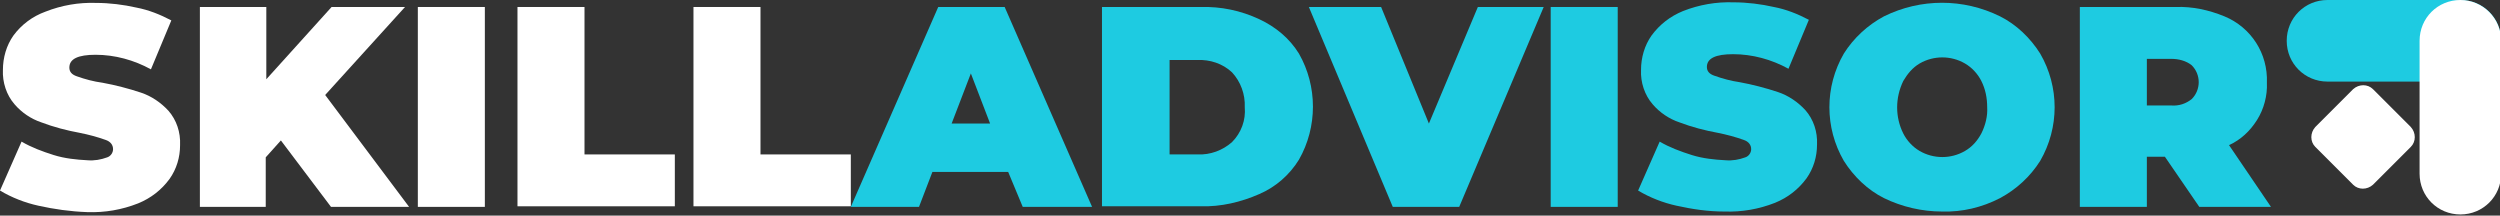 <svg xmlns="http://www.w3.org/2000/svg" xmlns:xlink="http://www.w3.org/1999/xlink" version="1.1" style="enable-background:new 0 0 429.2 36.7;" xml:space="preserve" width="429" height="37"><rect width="100%" height="100%" fill="#333333" stroke="none"/><rect id="backgroundrect" width="100%" height="100%" x="0" y="0" fill="none" stroke="none"/>
<style type="text/css">
	.st0{fill:#FFFFFF;}
	.st1{opacity:0.997;fill:#1ECBE1;enable-background:new    ;}
</style>















<g class="currentLayer" style=""><title>Layer 1</title><path class="st0" d="M6.6,35.3 c-2.3,-0.5 -4.6,-1.4 -6.6,-2.6 l3.7,-8.4 c1.7,1 3.6,1.7 5.5,2.3 c1.9,0.6 3.9,0.8 5.8,0.9 c1.2,0.1 2.3,-0.1 3.4,-0.5 c0.6,-0.2 1,-0.8 1,-1.4 c0,-0.7 -0.4,-1.3 -1.3,-1.6 c-1.4,-0.5 -2.9,-0.9 -4.4,-1.2 c-2.2,-0.4 -4.5,-1 -6.6,-1.8 c-1.8,-0.6 -3.4,-1.7 -4.6,-3.1 c-1.4,-1.6 -2.1,-3.8 -2,-5.9 c0,-2.1 0.6,-4.2 1.8,-5.9 C3.7,4.2 5.6,2.8 7.8,2 c2.8,-1.1 5.7,-1.6 8.7,-1.5 c2.3,0 4.7,0.3 6.9,0.8 c2.1,0.4 4.1,1.2 6,2.2 l-3.5,8.4 c-2.9,-1.6 -6.2,-2.5 -9.5,-2.5 c-3,0 -4.5,0.7 -4.5,2.2 c0,0.7 0.4,1.2 1.3,1.5 c1.4,0.5 2.9,0.9 4.4,1.1 c2.2,0.4 4.5,1 6.6,1.7 c1.8,0.6 3.4,1.7 4.7,3.1 c1.4,1.6 2.1,3.7 2,5.9 c0,2.1 -0.6,4.1 -1.8,5.8 c-1.4,1.9 -3.2,3.3 -5.4,4.2 c-2.8,1.1 -5.7,1.6 -8.7,1.5 C12.1,36.3 9.3,35.9 6.6,35.3 z" id="svg_1"/><path class="st0" d="M48.2,24.1 L45.6,27 v8.5 H34.3 V1.2 h11.4 v12.4 L56.9,1.2 h12.6 L55.8,16.3 l14.4,19.2 H56.8 L48.2,24.1 z" id="svg_2"/><path class="st0" d="M71.7,1.2 h11.5 v34.3 H71.7 V1.2 z" id="svg_3"/><path class="st0" d="M88.8,1.2 h11.5 v25.3 h15.5 v8.9 h-27 V1.2 z" id="svg_4"/><path class="st0" d="M119,1.2 h11.5 v25.3 h15.5 v8.9 h-27 V1.2 z" id="svg_5"/><path class="st1" d="M173,29.5 h-13 l-2.3,6 H146 l15,-34.3 h11.4 l15,34.3 h-11.9 L173,29.5 zM169.9,21.2 l-3.3,-8.6 l-3.3,8.6 H169.9 z" id="svg_6"/><path class="st1" d="M189.1,1.2 H206 c3.5,-0.1 6.9,0.6 10.1,2.1 c2.8,1.3 5.2,3.3 6.8,5.9 c3.2,5.6 3.2,12.6 0,18.2 c-1.6,2.6 -4,4.7 -6.8,5.9 c-3.2,1.4 -6.6,2.2 -10.1,2.1 h-16.9 V1.2 zM205.5,26.5 c2.2,0.1 4.3,-0.7 5.9,-2.1 c1.6,-1.6 2.4,-3.8 2.2,-6 c0.1,-2.2 -0.7,-4.4 -2.2,-6 c-1.6,-1.5 -3.8,-2.2 -5.9,-2.1 h-4.8 v16.2 H205.5 z" id="svg_7"/><path class="st1" d="M264.9,1.2 l-14.5,34.3 h-11.4 L224.6,1.2 H237 l8.2,20 l8.4,-20 H264.9 z" id="svg_8"/><path class="st1" d="M266.1,1.2 h11.5 v34.3 h-11.5 V1.2 z" id="svg_9"/><path class="st1" d="M287.7,35.3 c-2.3,-0.5 -4.6,-1.4 -6.6,-2.6 l3.7,-8.4 c1.7,1 3.6,1.7 5.5,2.3 c1.9,0.6 3.9,0.8 5.8,0.9 c1.2,0.1 2.3,-0.1 3.4,-0.5 c0.6,-0.2 1,-0.8 1,-1.4 c0,-0.7 -0.4,-1.3 -1.3,-1.6 c-1.4,-0.5 -2.9,-0.9 -4.4,-1.2 c-2.2,-0.4 -4.5,-1 -6.6,-1.8 c-1.8,-0.6 -3.4,-1.7 -4.6,-3.1 c-1.4,-1.6 -2.1,-3.8 -2,-5.9 c0,-2.1 0.6,-4.2 1.8,-5.9 c1.4,-1.9 3.2,-3.3 5.4,-4.2 c2.8,-1.1 5.7,-1.6 8.7,-1.5 c2.3,0 4.7,0.3 6.9,0.8 c2.1,0.4 4.1,1.2 6,2.2 l-3.5,8.4 c-2.9,-1.6 -6.2,-2.5 -9.5,-2.5 c-3,0 -4.5,0.7 -4.5,2.2 c0,0.7 0.4,1.2 1.3,1.5 c1.4,0.5 2.9,0.9 4.3,1.1 c2.2,0.4 4.5,1 6.6,1.7 c1.8,0.6 3.4,1.7 4.7,3.1 c1.4,1.6 2.1,3.7 2,5.9 c0,2.1 -0.6,4.1 -1.8,5.8 c-1.4,1.9 -3.2,3.3 -5.4,4.2 c-2.8,1.1 -5.7,1.6 -8.7,1.5 C293.1,36.3 290.4,35.9 287.7,35.3 z" id="svg_10"/><path class="st1" d="M323.3,34 c-2.8,-1.4 -5.2,-3.7 -6.9,-6.4 c-3.3,-5.7 -3.3,-12.7 0,-18.4 c1.7,-2.7 4.1,-4.9 6.9,-6.4 c6.3,-3.1 13.6,-3.1 19.9,0 c2.8,1.4 5.2,3.7 6.9,6.4 c3.3,5.7 3.3,12.7 0,18.4 c-1.7,2.7 -4.1,4.9 -6.9,6.4 c-3.1,1.6 -6.5,2.4 -9.9,2.3 C329.8,36.3 326.4,35.5 323.3,34 zM337.2,25.9 c1.2,-0.7 2.1,-1.7 2.8,-3 c0.7,-1.4 1.1,-3 1,-4.5 c0,-1.6 -0.3,-3.1 -1,-4.5 c-0.6,-1.2 -1.6,-2.3 -2.8,-3 c-2.4,-1.4 -5.4,-1.4 -7.8,0 c-1.2,0.7 -2.1,1.8 -2.8,3 c-1.4,2.9 -1.4,6.2 0,9 c0.6,1.2 1.6,2.3 2.8,3 C331.8,27.3 334.8,27.3 337.2,25.9 L337.2,25.9 z" id="svg_11"/><path class="st1" d="M371.5,26.9 h-3.1 v8.6 h-11.5 V1.2 h16.5 c2.8,-0.1 5.6,0.5 8.3,1.6 c4.6,1.9 7.5,6.4 7.3,11.4 c0.1,2.2 -0.5,4.5 -1.7,6.4 c-1.2,1.9 -2.8,3.4 -4.8,4.3 l7.2,10.6 h-12.3 L371.5,26.9 zM376.1,11.2 c-1,-0.8 -2.3,-1.1 -3.5,-1.1 h-4.2 v8 h4.2 c1.3,0.1 2.5,-0.3 3.5,-1.1 C377.7,15.4 377.7,12.8 376.1,11.2 z" id="svg_12"/><path class="st1" d="M422.2,14 h-22.8 c-3.9,0 -7,-3.1 -7,-7 c0,0 0,0 0,0 l0,0 c0,-3.9 3.1,-7 7,-7 c0,0 0,0 0,0 h22.8 c3.9,0 7,3.1 7,7 c0,0 0,0 0,0 l0,0 C429.2,10.8 426.1,13.9 422.2,14 z" id="svg_13"/><path class="st0" d="M397.3,25.2 l6.5,6.5 c0.9,0.9 2.4,0.9 3.4,0 l6.5,-6.5 c0.9,-0.9 0.9,-2.4 0,-3.4 l-6.5,-6.5 c-0.9,-0.9 -2.4,-0.9 -3.4,0 l-6.5,6.5 C396.4,22.8 396.4,24.3 397.3,25.2 z" id="svg_14"/><path class="st0" d="M429.2,7 v22.8 c0,3.9 -3.1,7 -7,7 c0,0 0,0 0,0 l0,0 c-3.9,0 -7,-3.1 -7,-7 c0,0 0,0 0,0 l0,0 V7 c0,-3.9 3.1,-7 7,-7 c0,0 0,0 0,0 l0,0 C426,0 429.2,3.1 429.2,7 C429.2,7 429.2,7 429.2,7 z" id="svg_15"/></g></svg>